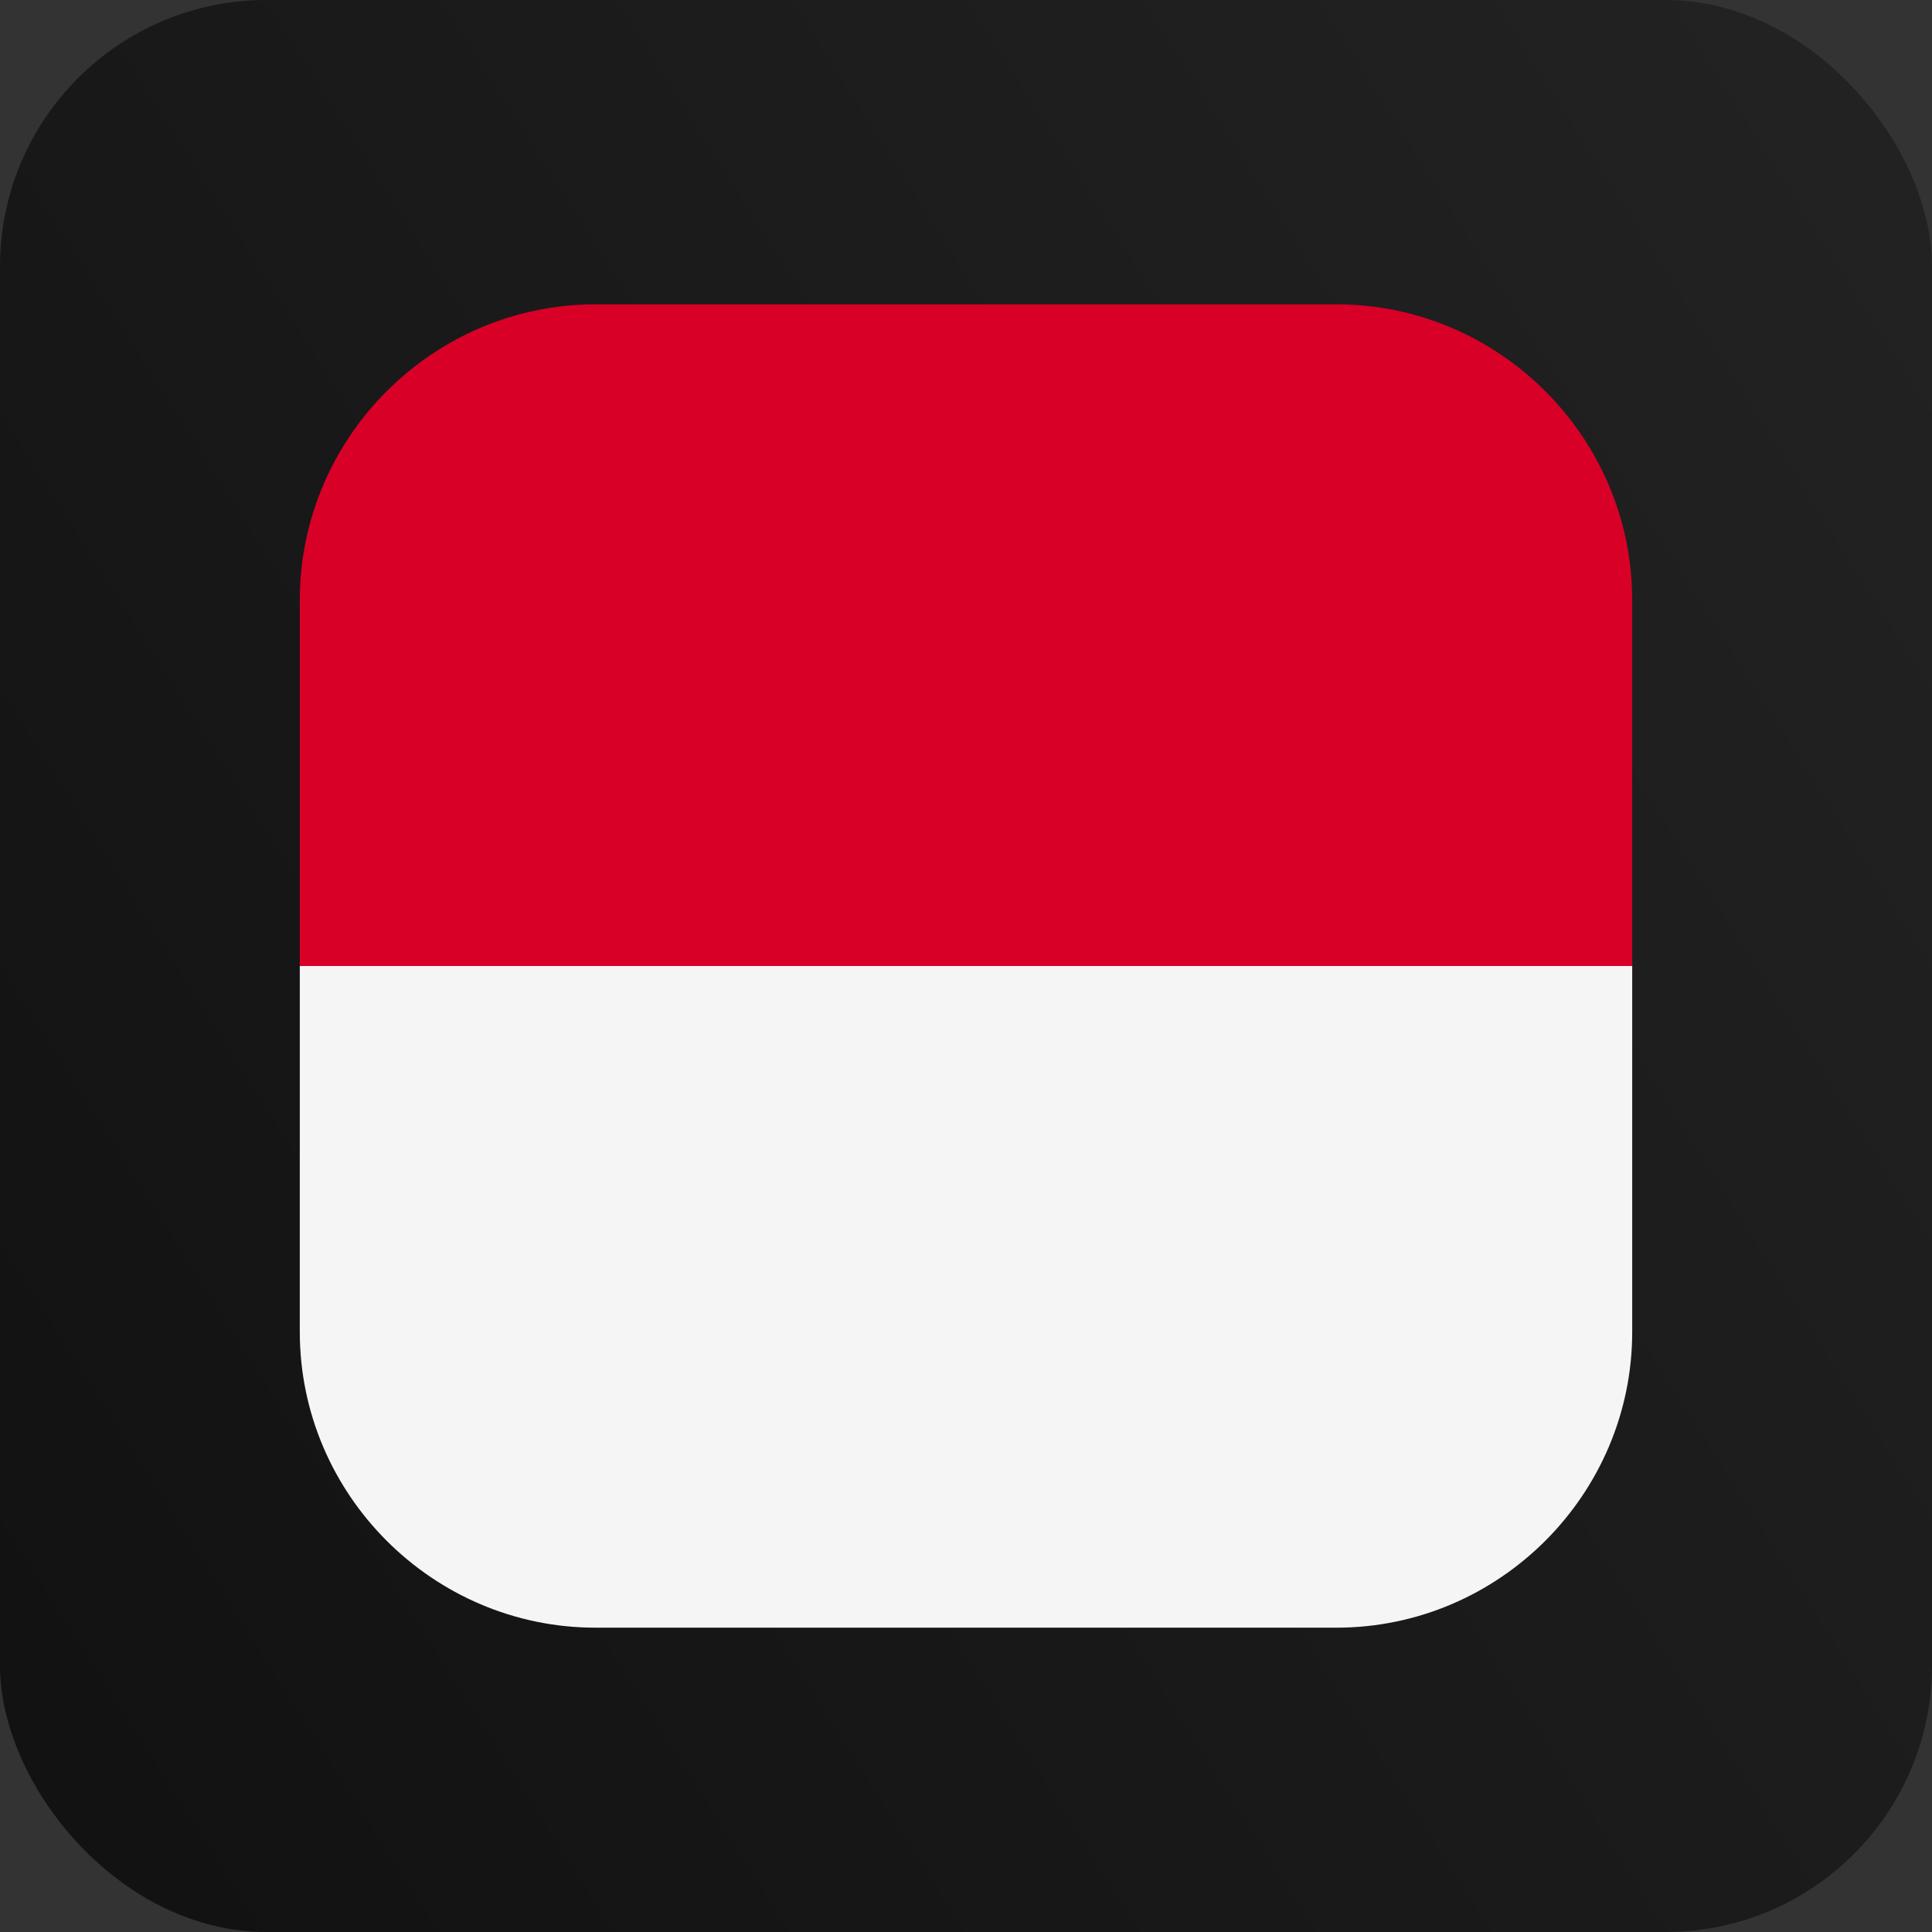 <svg width="58" height="58" viewBox="0 0 58 58" fill="none" xmlns="http://www.w3.org/2000/svg">
<rect x="0" y="0" width="58" height="58" fill="#333333" stroke="none"/>
<rect width="58" height="58" rx="8" fill="url(#paint0_linear_312_245)"/>
<g clip-path="url(#clip0_312_245)">
<path fill-rule="evenodd" clip-rule="evenodd" d="M9 29H49V39.983C49 44.868 45.004 48.864 40.12 48.864H17.88C12.996 48.864 9 44.868 9 39.983V29Z" fill="#F5F5F5"/>
<path fill-rule="evenodd" clip-rule="evenodd" d="M49 29H9V18.016C9 13.132 12.996 9.136 17.88 9.136H40.12C45.004 9.136 49 13.132 49 18.016V29Z" fill="#D80027"/>
</g>
<defs>
<linearGradient id="paint0_linear_312_245" x1="58" y1="2.72293e-06" x2="-9.584" y2="42.903" gradientUnits="userSpaceOnUse">
<stop stop-color="#232323"/>
<stop offset="1" stop-color="#111111"/>
<stop offset="1" stop-color="#737373"/>
</linearGradient>
<clipPath id="clip0_312_245">
<rect width="40" height="40" fill="white" transform="translate(9 9)"/>
</clipPath>
</defs>
</svg>
